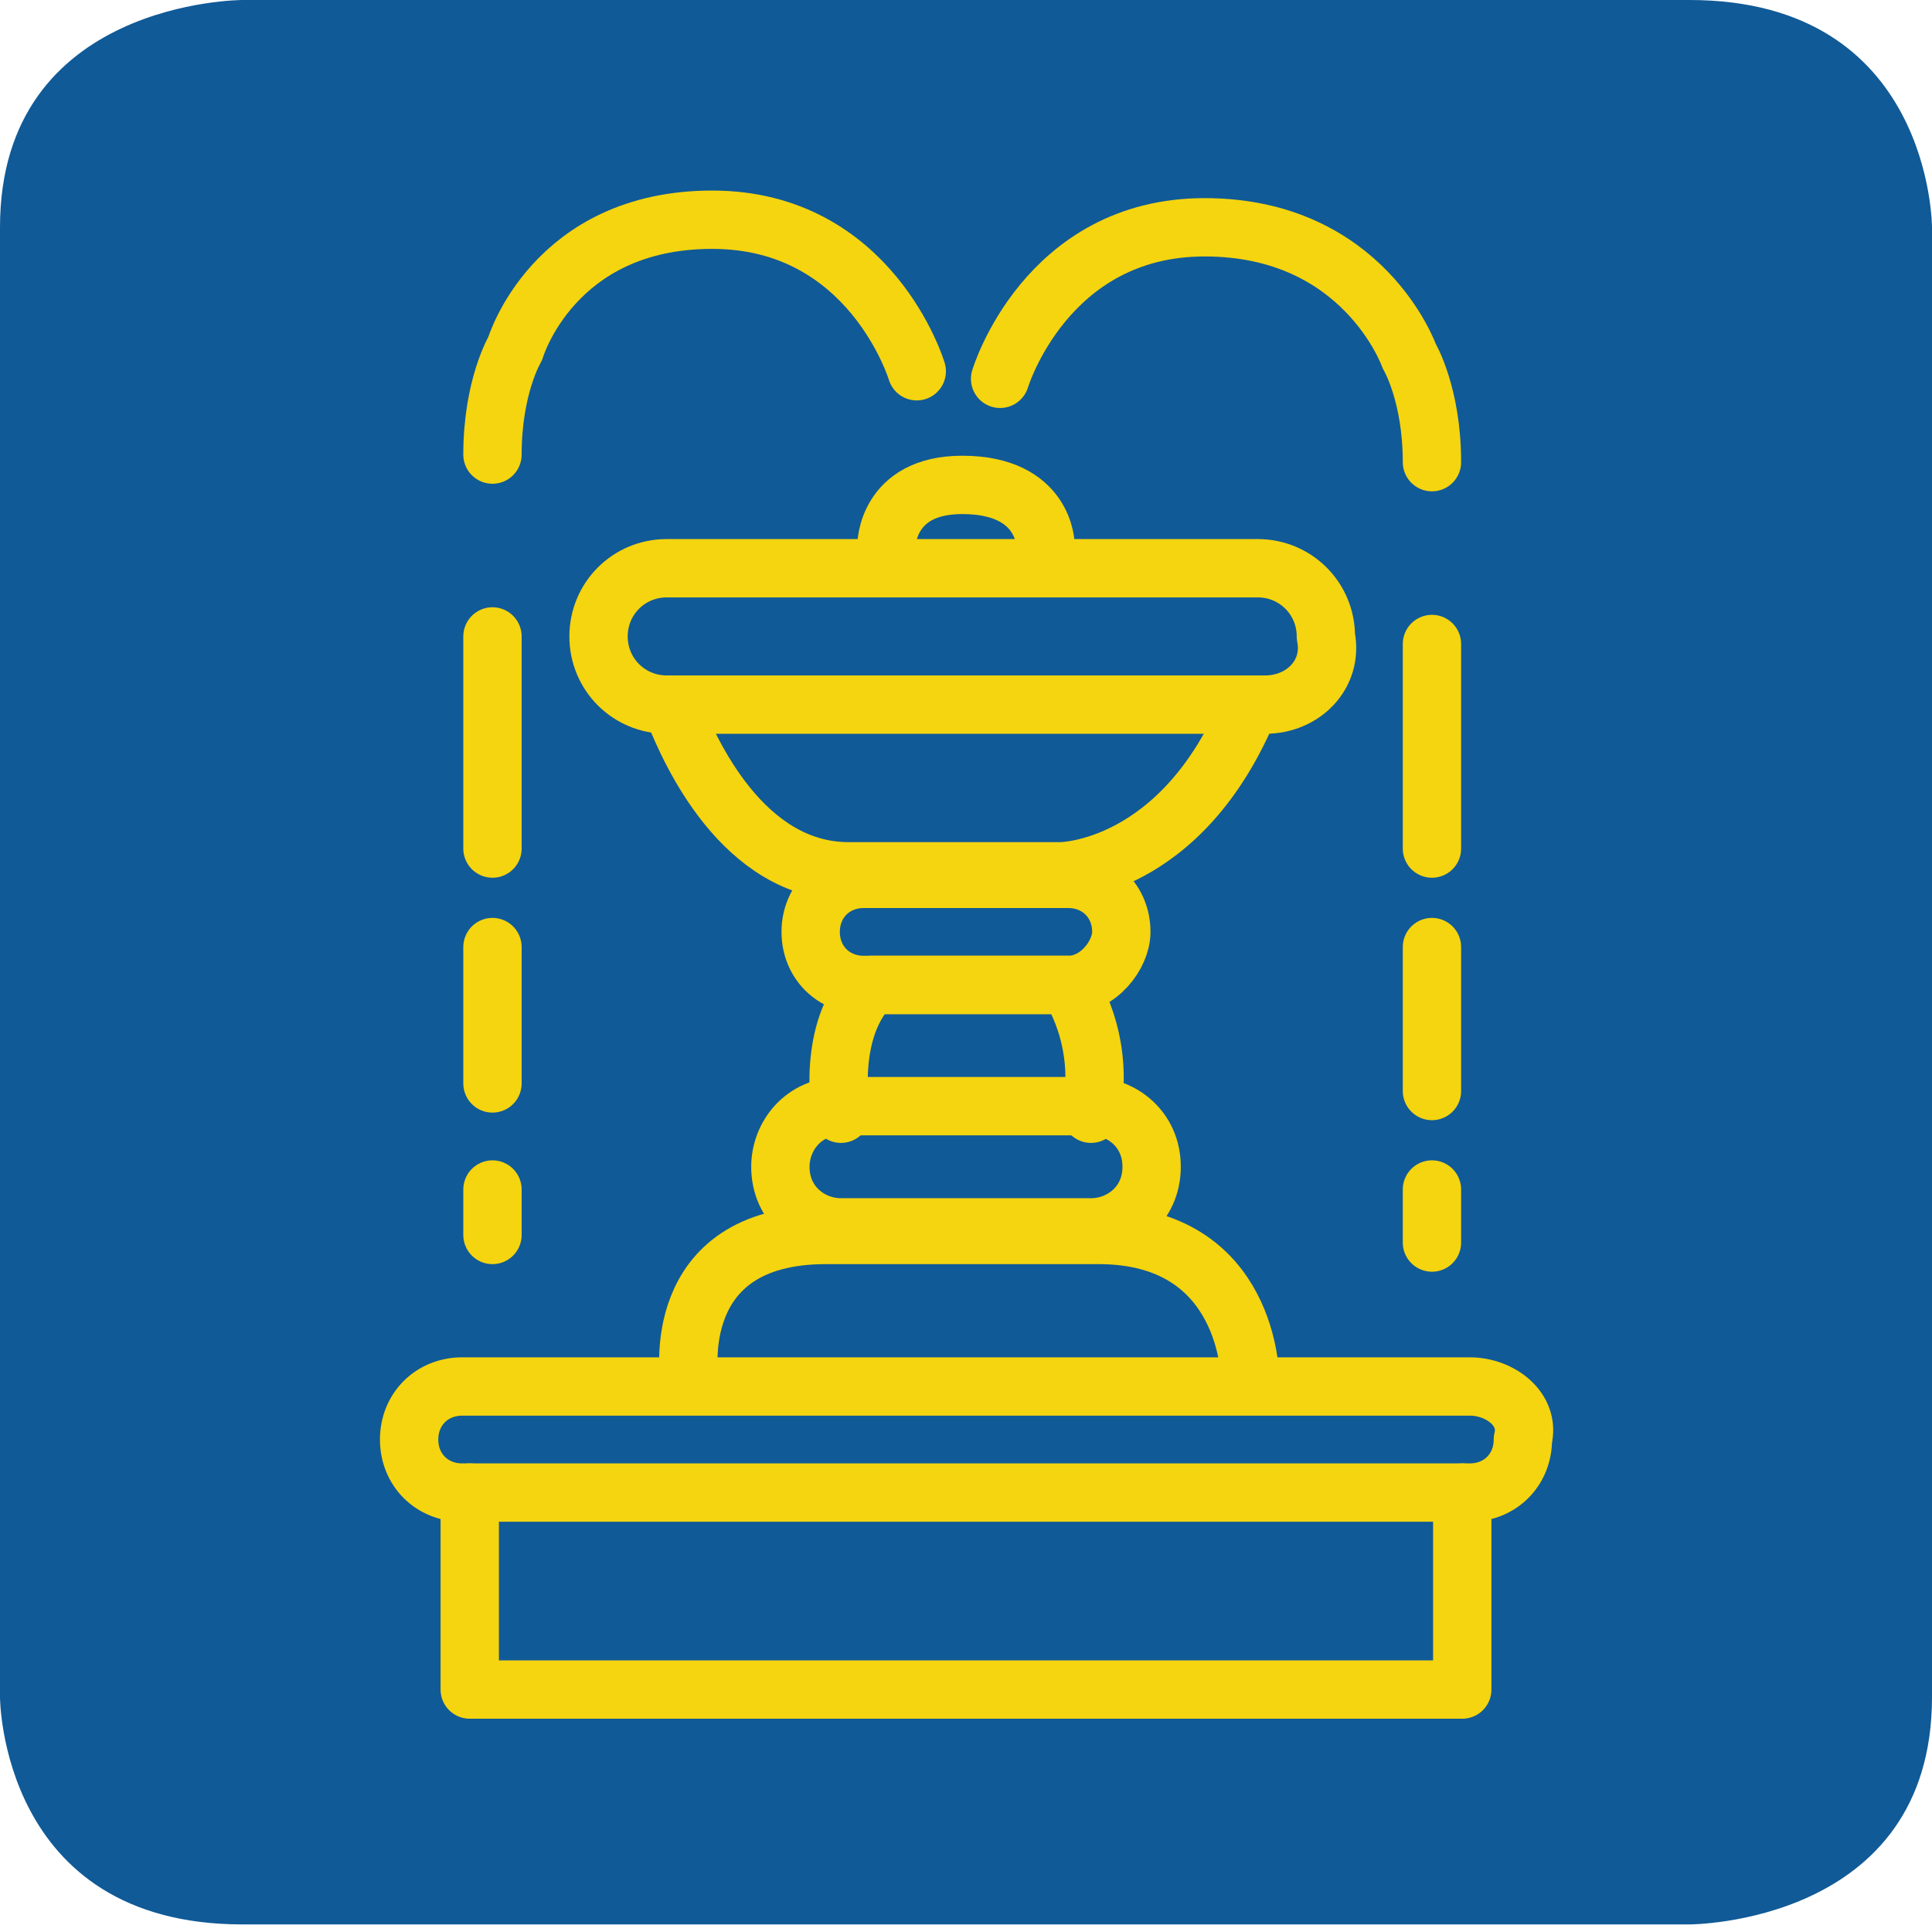 <?xml version="1.0" encoding="UTF-8"?>
<svg xmlns="http://www.w3.org/2000/svg" xmlns:xlink="http://www.w3.org/1999/xlink" version="1.1" id="Ebene_1" x="0px" y="0px" viewBox="0 0 25.5 25.5" style="enable-background:new 0 0 25.5 25.5;" xml:space="preserve">
<style type="text/css">
	.st0{fill:#105A97;}
	.st1{fill:none;stroke:#F5D410;stroke-width:0.77;stroke-linecap:round;stroke-linejoin:round;stroke-miterlimit:10;}
</style>
<g id="Ebene_1_00000183970361493718182950000006032807449566162050_">
	<g>
		<g>
			<path class="st0" d="M3.2,0C3.2,0,0,0,0,3v19.4c0,0,0,3,3.2,3h19.1c0,0,3.2,0,3.2-3V3c0,0,0-3-3.2-3H3.2z"></path>
		</g>
	</g>
</g>
<g id="Brunnen">
	<g>
		<polyline class="st1" points="6.2,19.7 6.2,22.3 19.3,22.3 19.3,19.7   "></polyline>
		<path class="st1" d="M19.4,18.3H6.1c-0.4,0-0.7,0.3-0.7,0.7l0,0c0,0.4,0.3,0.7,0.7,0.7h13.3c0.4,0,0.7-0.3,0.7-0.7l0,0    C20.2,18.6,19.8,18.3,19.4,18.3z"></path>
		<path class="st1" d="M9.1,18.2c0,0-0.3-1.9,1.8-1.9c0.4,0,1.2,0,1.9,0s1.2,0,1.7,0c2,0,2,1.9,2,1.9"></path>
		<path class="st1" d="M14.4,16.2h-3.3c-0.4,0-0.8-0.3-0.8-0.8l0,0c0-0.4,0.3-0.8,0.8-0.8h3.3c0.4,0,0.8,0.3,0.8,0.8l0,0    C15.2,15.9,14.8,16.2,14.4,16.2z"></path>
		<path class="st1" d="M11.1,14.7c0,0-0.2-1.1,0.4-1.7h2.6c0,0,0.5,0.7,0.3,1.7"></path>
		<path class="st1" d="M14.1,13h-2.7c-0.4,0-0.7-0.3-0.7-0.7l0,0c0-0.4,0.3-0.7,0.7-0.7h2.7c0.4,0,0.7,0.3,0.7,0.7l0,0    C14.8,12.6,14.5,13,14.1,13z"></path>
		<path class="st1" d="M8.9,9.4c0.2,0.5,0.9,2.1,2.3,2.1c1.7,0,2.8,0,2.8,0s1.6,0,2.5-2.2"></path>
		<path class="st1" d="M16.7,9.3H8.8c-0.5,0-0.9-0.4-0.9-0.9l0,0c0-0.5,0.4-0.9,0.9-0.9h7.8c0.5,0,0.9,0.4,0.9,0.9l0,0    C17.6,8.9,17.2,9.3,16.7,9.3z"></path>
		<path class="st1" d="M11.7,7.2c0,0,0-0.8,1-0.8c1.1,0,1.1,0.8,1.1,0.8"></path>
		<path class="st1" d="M13.2,5c0,0,0.6-2,2.7-2s2.7,1.7,2.7,1.7s0.3,0.5,0.3,1.4"></path>
		<line class="st1" x1="18.9" y1="8.5" x2="18.9" y2="11.2"></line>
		<line class="st1" x1="18.9" y1="12.5" x2="18.9" y2="14.4"></line>
		<line class="st1" x1="18.9" y1="15.7" x2="18.9" y2="16.4"></line>
		<path class="st1" d="M12.1,4.9c0,0-0.6-2-2.7-2S6.8,4.6,6.8,4.6S6.5,5.1,6.5,6"></path>
		<line class="st1" x1="6.5" y1="8.4" x2="6.5" y2="11.2"></line>
		<line class="st1" x1="6.5" y1="12.5" x2="6.5" y2="14.3"></line>
		<line class="st1" x1="6.5" y1="15.7" x2="6.5" y2="16.3"></line>
	</g>
</g>
</svg>
